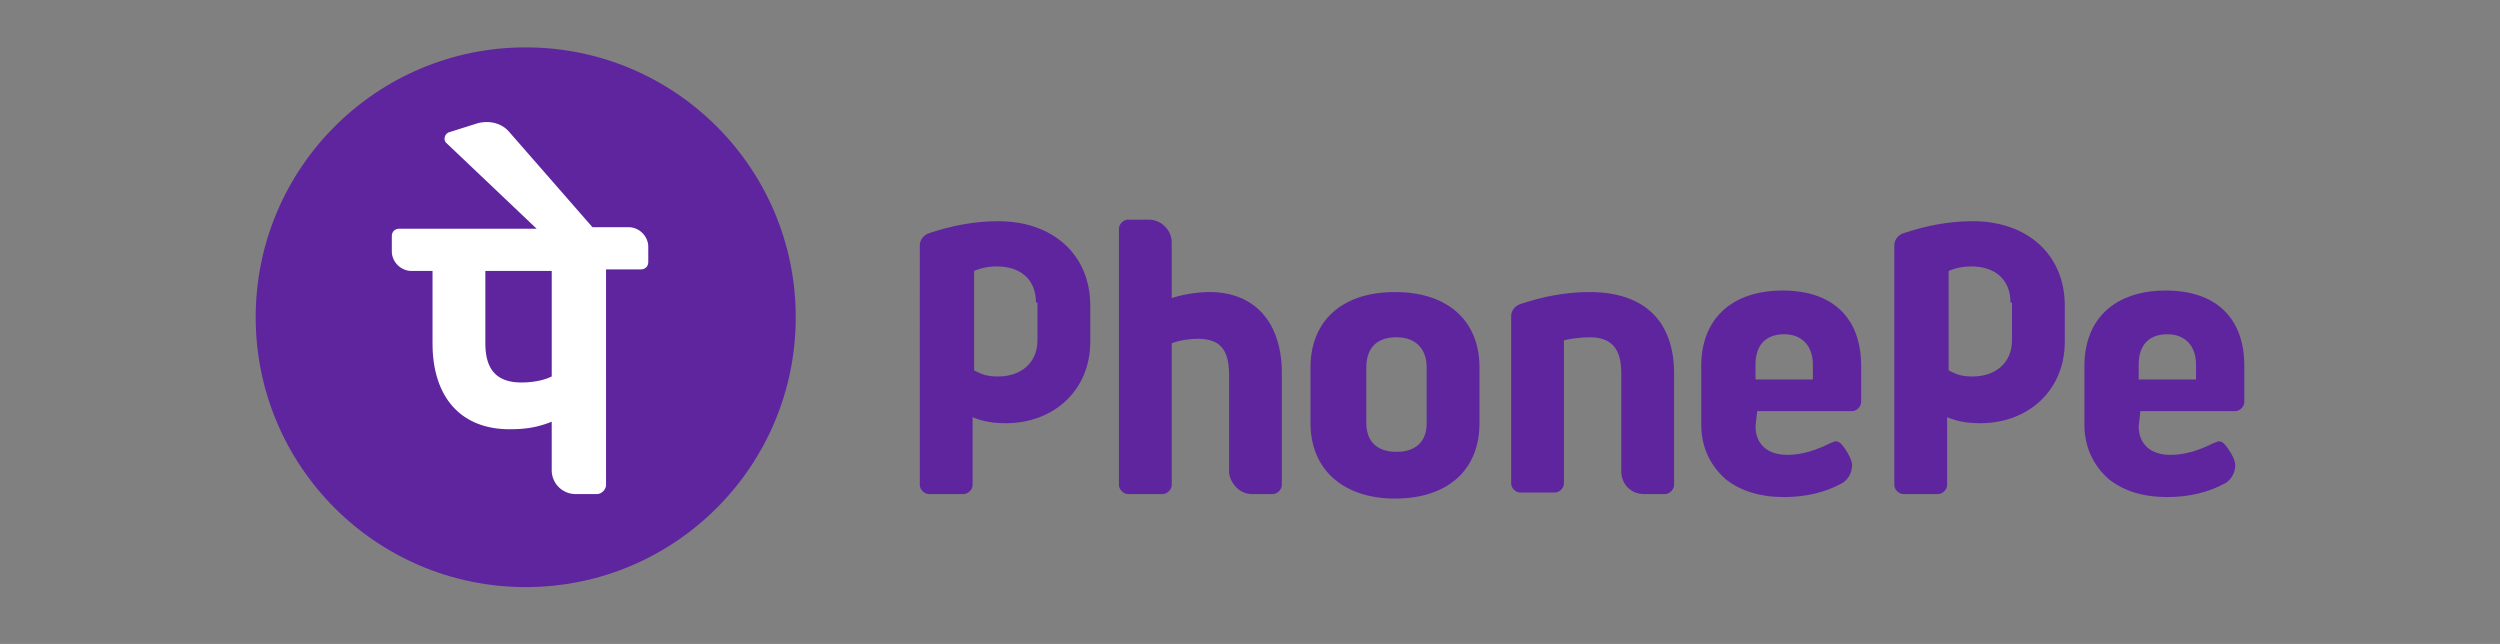 <svg width="264" height="68" fill="none" xmlns="http://www.w3.org/2000/svg"><rect width="100%" height="100%" fill="#808080" stroke="none"/><g clip-path="url(#clip0_785_4743)"><path d="M171.207 49.784V39.436c0-2.547-.956-3.82-3.345-3.82-.956 0-2.071.159-2.709.318v15.124c0 .478-.478.955-.956.955h-3.664c-.478 0-.956-.477-.956-.955V33.387c0-.638.478-1.114.956-1.274 2.39-.796 4.779-1.273 7.328-1.273 5.735 0 8.921 3.024 8.921 8.597v11.78c0 .478-.478.956-.956.956h-2.23c-1.434-.001-2.389-1.115-2.389-2.389zm14.337-6.208l-.16 1.433c0 1.91 1.275 3.024 3.345 3.024 1.593 0 3.027-.477 4.62-1.273.16 0 .319-.16.478-.16.319 0 .478.16.638.318.16.16.478.638.478.638.318.477.637 1.114.637 1.591 0 .796-.478 1.592-1.114 1.91-1.753.956-3.823 1.434-6.053 1.434-2.549 0-4.621-.637-6.213-1.91-1.593-1.434-2.549-3.344-2.549-5.732V38.64c0-4.935 3.186-7.96 8.603-7.96 5.257 0 8.283 2.866 8.283 7.96v3.82c0 .478-.478.956-.956.956h-10.035l-.002.16zm-.16-3.503h6.053v-1.591c0-1.911-1.114-3.185-3.026-3.185-1.912 0-3.027 1.114-3.027 3.185v1.591zm40.623 3.503l-.16 1.433c0 1.91 1.274 3.024 3.345 3.024 1.593 0 3.027-.477 4.62-1.273.16 0 .319-.16.478-.16.318 0 .478.16.638.318.159.16.478.638.478.638.318.477.637 1.114.637 1.591 0 .796-.478 1.592-1.114 1.91-1.753.956-3.823 1.434-6.054 1.434-2.548 0-4.62-.637-6.212-1.91-1.593-1.434-2.549-3.344-2.549-5.732V38.64c0-4.935 3.186-7.96 8.603-7.96 5.256 0 8.283 2.866 8.283 7.96v3.82c0 .478-.478.956-.956.956h-10.036v.16h-.001zm-.16-3.503h6.053v-1.591c0-1.911-1.114-3.185-3.026-3.185-1.912 0-3.027 1.114-3.027 3.185v1.591zm-93.669 12.099h2.23c.478 0 .956-.478.956-.955V39.436c0-5.413-2.868-8.597-7.647-8.597-1.434 0-3.026.318-3.982.637v-5.89c0-1.274-1.115-2.389-2.39-2.389h-2.23c-.478 0-.956.478-.956.955v27.065c0 .477.478.955.956.955h3.664c.478 0 .956-.478.956-.955V36.252c.796-.318 1.912-.478 2.708-.478 2.39 0 3.345 1.114 3.345 3.82v10.35c.159 1.114 1.115 2.228 2.39 2.228zm24.054-13.373v5.89c0 4.936-3.345 7.96-8.921 7.96-5.416 0-8.921-3.024-8.921-7.96V38.8c0-4.935 3.345-7.96 8.921-7.96 5.576 0 8.921 3.025 8.921 7.96zm-5.575 0c0-1.91-1.115-3.184-3.186-3.184-2.071 0-3.186 1.114-3.186 3.184v5.89c0 1.911 1.115 3.025 3.186 3.025 2.071 0 3.186-1.114 3.186-3.024v-5.891zm-35.524-2.706c0 5.095-3.823 8.597-8.921 8.597-1.274 0-2.39-.16-3.505-.637v7.164c0 .478-.478.956-.956.956h-3.664c-.478 0-.956-.478-.956-.956V25.904c0-.637.478-1.114.956-1.273 2.39-.796 4.779-1.274 7.328-1.274 5.735 0 9.717 3.503 9.717 8.916.001-.001.001 3.82.001 3.82zm-5.735-4.14c0-2.546-1.752-3.82-4.142-3.82-1.434 0-2.39.478-2.39.478v10.507c.956.478 1.434.637 2.549.637 2.39 0 4.142-1.433 4.142-3.82v-3.98h-.159v-.001zm108.644 4.14c0 5.095-3.823 8.597-8.921 8.597-1.275 0-2.39-.16-3.505-.637v7.164c0 .478-.478.956-.956.956h-3.664c-.478 0-.956-.478-.956-.956V25.904c0-.637.478-1.114.956-1.273 2.39-.796 4.779-1.274 7.328-1.274 5.734 0 9.717 3.503 9.717 8.916.001-.001.001 3.82.001 3.82zm-5.735-4.14c0-2.546-1.752-3.82-4.142-3.82-1.434 0-2.39.478-2.39.478v10.507c.956.478 1.434.637 2.549.637 2.389 0 4.142-1.433 4.142-3.82v-3.98h-.159v-.001zM55.515 61.997c15.749 0 28.515-12.758 28.515-28.497S71.264 5.003 55.515 5.003C39.767 5.003 27 17.76 27 33.5s12.767 28.497 28.515 28.497z" fill="#5F259F"/><path d="M68.457 26.063c0-1.114-.956-2.07-2.07-2.07h-3.823l-8.762-10.029c-.796-.955-2.07-1.273-3.344-.955l-3.027.955c-.478.16-.638.796-.319 1.114l9.558 9.075H42.172c-.478 0-.796.318-.796.796v1.592c0 1.114.956 2.069 2.07 2.069h2.23v7.642c0 5.731 3.027 9.075 8.126 9.075 1.592 0 2.867-.16 4.46-.796v5.095a2.515 2.515 0 002.549 2.547h2.23c.478 0 .956-.478.956-.956V28.451h3.664c.478 0 .796-.318.796-.796v-1.592zM58.262 39.754c-.956.478-2.23.637-3.186.637-2.549 0-3.823-1.273-3.823-4.14V28.61h7.01v11.144z" fill="white"/></g><defs><clipPath id="clip0_785_4743"><path fill="white" transform="translate(27 5)" d="M0 0h210v57H0z"/></clipPath></defs></svg>